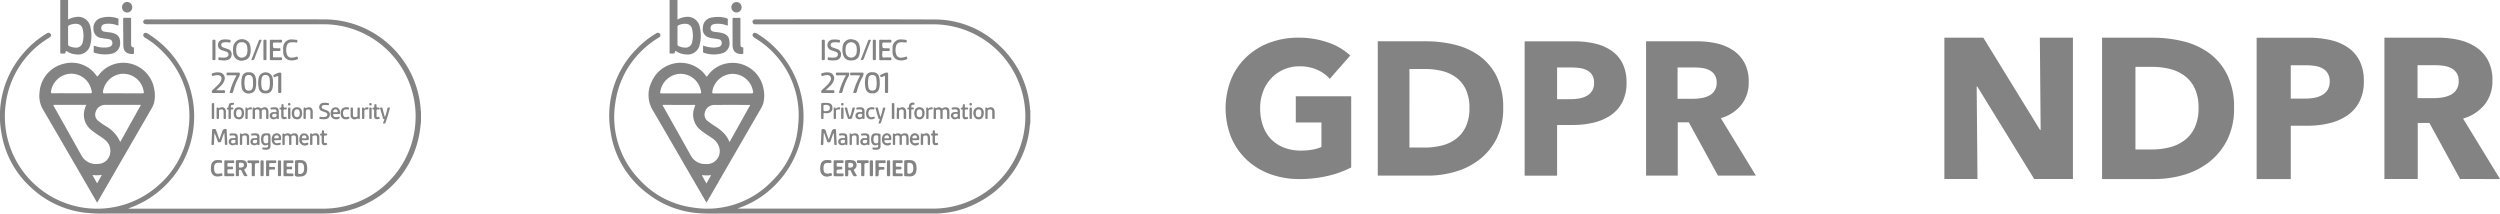 <svg xmlns="http://www.w3.org/2000/svg" xmlns:xlink="http://www.w3.org/1999/xlink" id="Component_448_25" data-name="Component 448 &#x2013; 25" width="397.973" height="34" viewBox="0 0 397.973 34"><defs><clipPath id="clip-path"><rect id="Rectangle_47488" data-name="Rectangle 47488" width="67.018" height="34" fill="#838383"></rect></clipPath></defs><g id="Component_448_24" data-name="Component 448 &#x2013; 24" transform="translate(97)"><g id="Group_115424" data-name="Group 115424" transform="translate(0.001)"><g id="Group_115418" data-name="Group 115418" transform="translate(-0.001)" clip-path="url(#clip-path)"><path id="Path_109372" data-name="Path 109372" d="M67.018,75.165a10.885,10.885,0,0,0-.144,1.132,15.278,15.278,0,0,1-8.085,11.542,14.812,14.812,0,0,1-7.278,1.808q-17.132,0-34.264,0a32.149,32.149,0,0,1-3.372-.085,15.076,15.076,0,0,1-7.832-3.128A14.922,14.922,0,0,1,.193,76.568a15.076,15.076,0,0,1,4.118-13.1A14.792,14.792,0,0,1,7.34,61.034c.044-.027.088-.056.134-.081a.412.412,0,0,1,.6.1.4.4,0,0,1-.19.571,14.735,14.735,0,0,0-2.929,2.31,14.137,14.137,0,0,0-4,8.1A14.317,14.317,0,0,0,4.851,84.3a13.9,13.9,0,0,0,8.263,4.357,14.3,14.3,0,0,0,12.893-4.293,13.669,13.669,0,0,0,4.042-8.712,14.326,14.326,0,0,0-6.882-13.945c-.348-.229-.451-.431-.307-.663s.382-.227.735,0a15.454,15.454,0,0,1,2.993,23.867A15,15,0,0,1,20.7,88.734c-.068.025-.158.021-.211.129H20.8q15.339,0,30.678,0A14.716,14.716,0,0,0,66.138,75.793,14.68,14.68,0,0,0,51.453,59.522q-14,0-28.008,0c-.079,0-.157,0-.236,0a.392.392,0,1,1-.011-.783c.052,0,.1,0,.157,0,9.484,0,18.969-.029,28.453.014a14.83,14.83,0,0,1,10.3,4.159,15.173,15.173,0,0,1,4.624,8.308,13.24,13.24,0,0,1,.24,1.786c0,.076-.016.16.048.224Z" transform="translate(0 -55.652)" fill="#838383"></path><path id="Path_109373" data-name="Path 109373" d="M184.2,0V3.117a3.219,3.219,0,0,1,1.228-.406,1.977,1.977,0,0,1,2.347,1.71,5.786,5.786,0,0,1-.026,2.642A1.959,1.959,0,0,1,185.5,8.657a2.861,2.861,0,0,1-1.449-.466c-.112-.075-.185-.116-.247.053-.037.1-.043.257-.17.272a4.443,4.443,0,0,1-.626,0c-.054,0-.06-.054-.062-.1,0-.07,0-.139,0-.209q0-3.948,0-7.9c0-.1-.005-.209-.008-.313Zm0,5.673c0,.453.008.907,0,1.359a.291.291,0,0,0,.2.313,2.544,2.544,0,0,0,.933.229,1.058,1.058,0,0,0,1.2-.865,4.4,4.4,0,0,0-.01-2.1.988.988,0,0,0-.91-.808,2.262,2.262,0,0,0-1.2.2.308.308,0,0,0-.216.334c.015.444,0,.889,0,1.333" transform="translate(-173.354)" fill="#838383"></path><path id="Path_109374" data-name="Path 109374" d="M128.318,213.068l-1.581-2.722c-2.338-4.029-4.665-8.064-7.02-12.083a4.674,4.674,0,0,1-.118-4.437,5,5,0,0,1,8.017-1.659,3.916,3.916,0,0,1,.612.712c.11.168.163.136.267-.006a4.807,4.807,0,0,1,3.246-2,4.994,4.994,0,0,1,5.616,3.86,5.239,5.239,0,0,1,.007,2.534,4.445,4.445,0,0,1-.5,1.033q-4.221,7.3-8.444,14.607c-.026.045-.056.087-.107.166m-6.995-15.56c.061.119.094.189.132.257,1.457,2.6,2.923,5.187,4.369,7.789a2.568,2.568,0,0,0,2.338,1.363,2.058,2.058,0,0,0,2.18-2.682,2.616,2.616,0,0,0-1.137-1.448c-.592-.43-1.235-.786-1.8-1.262a3.127,3.127,0,0,1-.919-3.769c.086-.2.076-.253-.159-.252-1.579.009-3.157,0-4.736,0Zm13.971,0c-1.983,0-3.91-.014-5.836.008a1.514,1.514,0,0,0-1.369,1.12,1.267,1.267,0,0,0,.529,1.511,11.862,11.862,0,0,0,1.072.746,7.093,7.093,0,0,1,1.637,1.371,4.717,4.717,0,0,1,.669,1.164l3.3-5.921m-2.8-1.833h2.746c.574,0,.574,0,.444-.561a3.3,3.3,0,0,0-3.409-2.542,3.336,3.336,0,0,0-3.026,2.821c-.029.2-.005.291.238.288,1-.014,2-.006,3.007-.006m-8.29,0c1.02,0,2.04,0,3.06,0,.168,0,.233-.037.206-.217a3.62,3.62,0,0,0-.221-.829,3.287,3.287,0,0,0-3.422-2.047,3.344,3.344,0,0,0-2.848,2.771c-.051.319-.051.319.269.32h2.956m4.116,14.342.743-1.34a4.767,4.767,0,0,1-1.323.016c-.15-.022-.134.052-.079.149.213.377.423.754.659,1.175" transform="translate(-112.858 -180.811)" fill="#838383"></path><path id="Path_109375" data-name="Path 109375" d="M284.22,55.88a5.6,5.6,0,0,0,1.447.313,3.04,3.04,0,0,0,1.01-.091.619.619,0,0,0,.511-.638.575.575,0,0,0-.54-.6c-.358-.071-.723-.108-1.084-.166a2.324,2.324,0,0,1-.353-.091,1.333,1.333,0,0,1-1.023-1.552,1.626,1.626,0,0,1,1.41-1.64,4.822,4.822,0,0,1,2.328.1c.162.045.25.119.234.309a5.429,5.429,0,0,0,0,.705c.008.169-.045.182-.193.132a3.922,3.922,0,0,0-1.928-.215c-.418.07-.618.283-.622.645a.491.491,0,0,0,.408.554c.336.1.691.087,1.032.158.077.016.154.028.231.045.919.21,1.286.6,1.324,1.426a1.636,1.636,0,0,1-1.2,1.849,4.9,4.9,0,0,1-2.858-.088c-.077-.023-.14-.053-.138-.158.006-.321,0-.642,0-.993" transform="translate(-269.295 -48.625)" fill="#838383"></path><path id="Path_109376" data-name="Path 109376" d="M374.221,56.343c0-.714.005-1.428,0-2.142,0-.183.055-.243.237-.233a6.22,6.22,0,0,0,.784,0c.208-.015.243.072.242.255-.006,1.289,0,2.578,0,3.867,0,.28-.013.561.38.585.091.006.072.084.073.14,0,.253-.005.505,0,.758,0,.134-.064.165-.172.167-.706.018-1.442-.182-1.522-1.228-.005-.069-.017-.139-.017-.208q0-.98,0-1.959" transform="translate(-354.611 -51.137)" fill="#838383"></path><path id="Path_109377" data-name="Path 109377" d="M707.983,121.268a5.035,5.035,0,0,1,.041-.527,1.3,1.3,0,0,1,1.664-1.12,1.151,1.151,0,0,1,1.015.918,2.918,2.918,0,0,1-.022,1.549,1.094,1.094,0,0,1-.867.813c-1.134.245-1.8-.31-1.83-1.634m2.306-.019a4.8,4.8,0,0,0-.061-.521.862.862,0,0,0-1.692.035,2.782,2.782,0,0,0,0,1.036.865.865,0,0,0,1.691.04c.05-.189.029-.38.062-.59" transform="translate(-670.888 -113.326)" fill="#838383"></path><path id="Path_109378" data-name="Path 109378" d="M779,221.353a3.118,3.118,0,0,1-.11.956.978.978,0,0,1-1.089.7.952.952,0,0,1-1.042-.732,3.9,3.9,0,0,1,0-1.89.949.949,0,0,1,1.07-.725.961.961,0,0,1,1.066.73,3.314,3.314,0,0,1,.1.958m-.477-.009c-.015-.2-.029-.4-.046-.6a1.078,1.078,0,0,0-.028-.18.584.584,0,0,0-.628-.473.561.561,0,0,0-.611.49,4.133,4.133,0,0,0-.006,1.476.568.568,0,0,0,.633.525.587.587,0,0,0,.629-.566,4.272,4.272,0,0,0,.057-.675" transform="translate(-735.954 -208.156)" fill="#838383"></path><path id="Path_109379" data-name="Path 109379" d="M819.894,122.336c0-.462,0-.924,0-1.386,0-.147.025-.218.2-.215q.772.017,1.544,0c.172,0,.2.063.2.213s-.009.248-.206.24c-.348-.015-.7,0-1.046-.006-.147,0-.191.045-.195.193-.02.716-.024.716.689.716a2.261,2.261,0,0,0,.235,0c.176-.018.268.015.266.232s-.115.21-.264.207c-.253-.005-.506,0-.759,0-.126,0-.178.043-.163.167,0,.009,0,.017,0,.026.006.26-.083.595.046.76s.488.042.745.059a2.139,2.139,0,0,0,.392,0c.212-.025.271.061.262.264-.007.152-.058.189-.2.187-.515-.007-1.029-.01-1.544,0-.171,0-.2-.063-.2-.213.007-.479,0-.959,0-1.438" transform="translate(-776.933 -114.409)" fill="#838383"></path><path id="Path_109380" data-name="Path 109380" d="M642.939,392.4c-.024.564-.055,1.127-.068,1.691,0,.181-.061.235-.242.233-.214,0-.159-.142-.155-.25.03-.7.071-1.391.1-2.087.005-.141.041-.187.19-.2a.405.405,0,0,1,.516.351c.112.425.283.834.455,1.325l.51-1.456a.5.5,0,0,1,.6-.2c.051.035.043.091.045.142.035.73.068,1.461.106,2.191.007.132-.029.192-.172.184-.118-.007-.215.008-.218-.167-.011-.5-.04-.991-.064-1.487a.479.479,0,0,0-.068-.244c-.147.411-.305.818-.437,1.233a.3.3,0,0,1-.356.241.209.209,0,0,1-.216-.172c-.152-.443-.314-.883-.473-1.325h-.05" transform="translate(-608.802 -371.235)" fill="#838383"></path><path id="Path_109381" data-name="Path 109381" d="M663.092,122.656a2.231,2.231,0,0,0,.651-.017.491.491,0,0,0,.468-.421c.036-.276-.135-.418-.364-.5-.212-.08-.431-.139-.643-.219a.861.861,0,0,1-.653-.948.88.88,0,0,1,.838-.761,3.725,3.725,0,0,1,1.015.052c.2.024.131.161.128.273,0,.134-.06.174-.2.152a2.752,2.752,0,0,0-.858-.026c-.2.033-.376.1-.41.332a.4.4,0,0,0,.294.464c.235.091.478.162.712.254a.856.856,0,0,1,.638.956.881.881,0,0,1-.822.837,3.689,3.689,0,0,1-1.17-.035c-.205-.025-.112-.177-.112-.283s.039-.182.178-.146a2.278,2.278,0,0,0,.311.039" transform="translate(-627.83 -113.492)" fill="#838383"></path><path id="Path_109382" data-name="Path 109382" d="M895.825,487.584c0-.365,0-.731,0-1.1,0-.087-.008-.175.121-.188a3.42,3.42,0,0,1,1.065-.012.876.876,0,0,1,.717.706,2.451,2.451,0,0,1,0,1.138.9.9,0,0,1-.908.718c-.268.016-.539-.013-.808-.016-.143,0-.193-.062-.189-.206.009-.348,0-.7,0-1.044m.506-.016c0,.217,0,.434,0,.651,0,.064-.024.137.067.177a.655.655,0,0,0,.825-.388,1.986,1.986,0,0,0,.036-.673c-.021-.462-.266-.665-.732-.642-.137.007-.207.046-.2.2.01.225,0,.451,0,.677" transform="translate(-848.885 -460.772)" fill="#838383"></path><path id="Path_109383" data-name="Path 109383" d="M718.25,488.742c-.539.085-.542.084-.76-.351-.074-.147-.155-.293-.214-.446s-.164-.16-.293-.147c-.169.017-.111.15-.116.241-.009.139,0,.278,0,.417,0,.311-.1.383-.409.315-.1-.022-.1-.082-.1-.152q0-1.109,0-2.218c0-.082,0-.15.115-.161a3.453,3.453,0,0,1,1.143.007.625.625,0,0,1,.528.512.774.774,0,0,1-.269.865c-.158.1-.163.178-.074.323.158.257.3.524.448.793m-1.385-1.781c0,.45,0,.45.219.45.4,0,.57-.125.565-.412,0-.255-.142-.333-.5-.36s-.293.2-.289.322" transform="translate(-678.825 -460.722)" fill="#838383"></path><path id="Path_109384" data-name="Path 109384" d="M644.226,222.492c.437,0,.809.009,1.18,0,.182-.006.214.069.215.229s-.034.228-.214.224c-.531-.012-1.062,0-1.594-.008-.09,0-.235.071-.262-.077a.386.386,0,0,1,.089-.408c.281-.247.554-.5.82-.766a2.293,2.293,0,0,0,.535-.734.567.567,0,0,0-.592-.859,1.657,1.657,0,0,0-.612.12c-.164.072-.206-.011-.252-.145s-.057-.218.11-.271a2.322,2.322,0,0,1,1.078-.133.936.936,0,0,1,.791,1.288,2.019,2.019,0,0,1-.536.823c-.226.228-.464.443-.757.721" transform="translate(-609.793 -208.132)" fill="#838383"></path><path id="Path_109385" data-name="Path 109385" d="M860.379,121.532a3.841,3.841,0,0,1,0-.392,1.28,1.28,0,0,1,1.421-1.276,5.333,5.333,0,0,1,.6.051c.224.026.3.172.214.379-.041.1-.107.06-.172.055a4.113,4.113,0,0,0-.834-.024.717.717,0,0,0-.65.523,2.312,2.312,0,0,0,0,1.389.747.747,0,0,0,.838.52,2.013,2.013,0,0,0,.662-.137c.134-.054.192-.022.223.109.025.109.13.222-.063.294a2.117,2.117,0,0,1-1.405.108,1.245,1.245,0,0,1-.832-1.183,3.305,3.305,0,0,1,0-.417" transform="translate(-815.294 -113.584)" fill="#838383"></path><path id="Path_109386" data-name="Path 109386" d="M860.865,488.286c0-.357.005-.714,0-1.071,0-.144.039-.2.192-.2.4.009.8.01,1.2,0,.17,0,.2.066.2.215s-.035.238-.216.227c-.234-.014-.47,0-.706-.006-.14-.005-.174.05-.177.182-.011.4-.016.4.377.4.087,0,.175.005.261,0,.165-.012.272,0,.273.224s-.133.217-.283.213c-.087,0-.174,0-.261,0-.429.005-.343-.038-.367.358-.013.221.039.321.281.291.18-.022.366.006.548-.007s.29.026.272.25c-.012.149-.056.193-.2.191-.4-.007-.8-.008-1.2,0-.149,0-.2-.048-.194-.195.008-.357,0-.714,0-1.071" transform="translate(-815.757 -461.5)" fill="#838383"></path><path id="Path_109387" data-name="Path 109387" d="M681.344,488.3c0-.366,0-.731,0-1.1,0-.133.037-.184.177-.182.409.008.819.01,1.228,0,.164,0,.188.07.178.2-.009.117.035.249-.17.238-.243-.014-.488,0-.732-.005-.149-.006-.192.05-.194.2-.007.382-.013.382.37.382.087,0,.175.006.261,0,.167-.014.274,0,.271.226s-.1.224-.258.213c-.087-.006-.174,0-.261,0-.357,0-.492.205-.377.558.031.094.1.085.164.086.244,0,.489.012.731,0,.175-.011.2.067.2.215-.007.127.013.236-.181.229-.409-.014-.819-.009-1.228,0-.142,0-.177-.053-.175-.184.007-.357,0-.714,0-1.071" transform="translate(-645.643 -461.503)" fill="#838383"></path><path id="Path_109388" data-name="Path 109388" d="M985.259,326.879c0-.253.007-.506,0-.758-.008-.212.182-.2.232-.138.12.148.2.048.3.011a.665.665,0,0,1,.694.057.171.171,0,0,0,.248,0,.723.723,0,0,1,.395-.12.54.54,0,0,1,.632.542c.025.391,0,.784.014,1.176,0,.152-.089.135-.187.139-.119.006-.2-.008-.193-.162.01-.331,0-.662,0-.994,0-.15-.022-.289-.177-.344a.566.566,0,0,0-.476.072c-.081.046-.046.122-.046.188,0,.349-.005.7,0,1.046,0,.142-.034.2-.188.2s-.185-.069-.182-.2c.006-.322,0-.645,0-.967,0-.131-.01-.273-.161-.329a.565.565,0,0,0-.478.057c-.085.047-.056.139-.056.214,0,.349-.009.7,0,1.046.005.163-.069.18-.2.181s-.183-.04-.177-.178c.01-.244,0-.488,0-.732" transform="translate(-933.633 -308.847)" fill="#838383"></path><path id="Path_109389" data-name="Path 109389" d="M861.363,405.983c0-.253,0-.506,0-.758,0-.157.16-.241.247-.124.105.142.166.045.25.014a.706.706,0,0,1,.742.058.135.135,0,0,0,.2,0,.812.812,0,0,1,.549-.127.472.472,0,0,1,.475.375,6.41,6.41,0,0,1,.042,1.38c0,.153-.145.076-.227.09-.121.021-.143-.054-.143-.157,0-.314,0-.628,0-.941,0-.383-.2-.513-.558-.374a.2.2,0,0,0-.146.232c.015.348,0,.7.009,1.046,0,.141-.034.2-.189.2s-.184-.076-.182-.208c0-.314.005-.628,0-.941,0-.138,0-.288-.166-.353a.573.573,0,0,0-.477.06c-.095.045-.058.137-.059.21,0,.349-.009.7,0,1.046.005.159-.061.184-.2.186s-.177-.054-.173-.185c.008-.244,0-.488,0-.732" transform="translate(-816.229 -383.816)" fill="#838383"></path><path id="Path_109390" data-name="Path 109390" d="M732.106,223.844a10.694,10.694,0,0,1,.974-2.522c.156-.294.157-.294-.171-.294-.366,0-.732-.009-1.1,0-.185.006-.186-.093-.187-.228s.013-.209.179-.206c.592.009,1.184.007,1.776,0,.136,0,.176.042.181.178a.872.872,0,0,1-.134.466,8.836,8.836,0,0,0-.907,2.295c-.059.26-.172.347-.419.308a1.471,1.471,0,0,0-.195,0" transform="translate(-693.291 -209.039)" fill="#838383"></path><path id="Path_109391" data-name="Path 109391" d="M796.308,406.988c-.074.025-.145.054-.219.072a.633.633,0,0,1-.83-.5,1.827,1.827,0,0,1,.023-.954.541.541,0,0,1,.535-.419,2.691,2.691,0,0,1,.726.06.186.186,0,0,1,.172.213c-.006.592,0,1.184,0,1.776a.5.5,0,0,1-.465.536,2.322,2.322,0,0,1-.7-.014c-.121-.008-.135-.071-.126-.175s.047-.172.178-.151a2.208,2.208,0,0,0,.365.02c.344,0,.422-.107.348-.463m.037-.849q0-.13,0-.26c0-.368-.035-.4-.4-.371a.319.319,0,0,0-.315.258,1.4,1.4,0,0,0-.006.72c.062.241.2.3.478.28.251-.022.255-.181.244-.366-.005-.086,0-.173,0-.26" transform="translate(-753.541 -383.955)" fill="#838383"></path><path id="Path_109392" data-name="Path 109392" d="M688.725,223.85a11.28,11.28,0,0,1,1.123-2.79c-.472,0-.9-.017-1.331.007-.247.014-.3-.08-.278-.3.01-.122.063-.139.164-.139.6,0,1.2,0,1.8,0,.112,0,.153.038.151.15a.892.892,0,0,1-.093.449,9.709,9.709,0,0,0-.914,2.237c-.122.458-.123.458-.625.382" transform="translate(-652.176 -209.072)" fill="#838383"></path><path id="Path_109393" data-name="Path 109393" d="M642,486.675c-.648-.042-.846.143-.86.794q0,.039,0,.078c.01.711.3.937,1,.77.123-.029.246-.111.318.107s.018.287-.178.32c-.111.019-.22.054-.332.068a1.029,1.029,0,0,1-1.31-1.012,2.154,2.154,0,0,1,.06-.879.893.893,0,0,1,.837-.705,3.387,3.387,0,0,1,.651.011c.182.017.243.074.229.274s-.126.183-.258.173c-.052,0-.1,0-.156,0" transform="translate(-607.05 -460.732)" fill="#838383"></path><path id="Path_109394" data-name="Path 109394" d="M372.419,7.007a.8.8,0,0,1-.826.819A.812.812,0,0,1,370.8,7a.812.812,0,1,1,1.623.008" transform="translate(-351.369 -5.838)" fill="#838383"></path><path id="Path_109395" data-name="Path 109395" d="M808.39,488.274c0-.357.005-.714,0-1.071,0-.14.027-.2.185-.2.418.01.837.013,1.255,0,.184-.006.189.084.189.222s0,.234-.188.222c-.243-.015-.488,0-.732-.006-.15-.006-.192.049-.195.195-.008.427-.015.427.4.427.087,0,.175,0,.261,0,.149-.009.257-.012.26.205s-.106.226-.27.225c-.646,0-.646,0-.646.649v.1a.3.3,0,0,1-.458.282c-.086-.043-.054-.12-.055-.183,0-.357,0-.714,0-1.071" transform="translate(-766.031 -461.486)" fill="#838383"></path><path id="Path_109396" data-name="Path 109396" d="M643.518,313.7c0-.357.007-.714,0-1.07,0-.144.043-.2.185-.21a3.664,3.664,0,0,1,1.065.02.642.642,0,0,1,.533.651.765.765,0,0,1-.463.872,1.557,1.557,0,0,1-.747.062c-.148-.019-.206.023-.2.178.011.2-.006.4,0,.6.008.157-.078.159-.194.162s-.19-.019-.186-.168c.01-.365,0-.731,0-1.1m.375-.464c0,.523,0,.524.531.467a.874.874,0,0,0,.226-.054.355.355,0,0,0,.234-.288c.031-.194.047-.4-.133-.523a.871.871,0,0,0-.776-.071c-.179.056-.048.275-.083.417a.223.223,0,0,0,0,.052" transform="translate(-609.797 -296.02)" fill="#838383"></path><path id="Path_109397" data-name="Path 109397" d="M823.3,221.055c-.187.069-.353.12-.508.191-.132.061-.186.013-.234-.106s-.081-.189.067-.246c.328-.125.606-.38.994-.354.134.009.181.042.181.179,0,.967-.006,1.935,0,2.9,0,.23-.153.158-.268.165s-.238.035-.236-.168c.01-.749,0-1.5,0-2.249v-.315" transform="translate(-779.421 -208.984)" fill="#838383"></path><path id="Path_109398" data-name="Path 109398" d="M752.854,488.469c0-.279-.006-.558,0-.837,0-.143-.038-.214-.191-.2-.078.008-.157-.005-.235,0-.172.017-.269-.008-.266-.229s.106-.212.259-.21c.471.005.942.012,1.413,0,.2-.006.2.087.208.236s-.049.207-.209.208c-.475,0-.475.011-.475.485s-.01.941,0,1.412c.007.234-.141.186-.274.192s-.252.006-.24-.2c.018-.286,0-.575,0-.863" transform="translate(-712.755 -461.479)" fill="#838383"></path><path id="Path_109399" data-name="Path 109399" d="M928.143,326.806c0,.827-.483,1.208-1.143.98a.658.658,0,0,1-.3-.2,1.316,1.316,0,0,1,0-1.4.846.846,0,0,1,.888-.221.651.651,0,0,1,.512.531,2.155,2.155,0,0,1,.04.311m-1.256.048c-.005.412.094.595.347.639a.415.415,0,0,0,.52-.4c.069-.5-.057-.79-.36-.825-.338-.038-.5.152-.507.588" transform="translate(-877.957 -308.852)" fill="#838383"></path><path id="Path_109400" data-name="Path 109400" d="M697.041,406.2c0,.213-.01.388,0,.561.016.213-.156.243-.24.166-.126-.115-.192-.029-.285,0a.8.8,0,0,1-.587.012.527.527,0,0,1-.345-.558.507.507,0,0,1,.39-.5,1.937,1.937,0,0,1,.441-.043c.087-.006.227.07.236-.111a.25.25,0,0,0-.2-.3,1.219,1.219,0,0,0-.545.016c-.127.032-.162-.014-.19-.132s.014-.173.13-.192a2.33,2.33,0,0,1,.755-.012.465.465,0,0,1,.4.391,4.236,4.236,0,0,1,.03.691m-.386.165c.044-.192-.064-.241-.243-.239-.291,0-.452.092-.447.279a.266.266,0,0,0,.323.281c.195-.013.4-.025.368-.321" transform="translate(-659.141 -383.863)" fill="#838383"></path><path id="Path_109401" data-name="Path 109401" d="M749.165,327.088c0,.183-.012.366,0,.547s-.125.224-.22.159c-.137-.094-.223-.031-.339.008a.669.669,0,0,1-.731-.116.544.544,0,0,1-.13-.6.562.562,0,0,1,.545-.371c.086-.008.174,0,.261-.006s.226.075.234-.107c.007-.156-.048-.278-.216-.306a1.5,1.5,0,0,0-.545.019c-.114.024-.157-.005-.172-.12s-.009-.189.122-.206a2.189,2.189,0,0,1,.778-.007.5.5,0,0,1,.406.507c.01.2,0,.4,0,.6h0m-.655-.1c-.26,0-.416.1-.41.289s.118.276.3.28c.268.005.368-.1.393-.323.026-.245-.121-.244-.285-.246" transform="translate(-708.534 -308.871)" fill="#838383"></path><path id="Path_109402" data-name="Path 109402" d="M763.936,406.223c0,.183-.008.366,0,.549.012.2-.157.219-.23.152-.131-.121-.209-.025-.31.007a.683.683,0,0,1-.755-.119.546.546,0,0,1-.114-.628.577.577,0,0,1,.543-.339,1.871,1.871,0,0,0,.234-.006c.089-.023.255.1.256-.107a.271.271,0,0,0-.252-.31,1.468,1.468,0,0,0-.494.023c-.115.029-.166.011-.2-.122s.029-.185.146-.2a2.377,2.377,0,0,1,.729-.009.5.5,0,0,1,.435.538c.012.191,0,.383,0,.575Zm-.366.141c0-.226-.013-.24-.258-.243-.3,0-.459.093-.451.281a.274.274,0,0,0,.309.281c.267.005.4-.1.4-.319" transform="translate(-722.528 -383.861)" fill="#838383"></path><path id="Path_109403" data-name="Path 109403" d="M1107.73,326.823c-.046.759-.492,1.093-1.133.89a.722.722,0,0,1-.074-.025,1.154,1.154,0,0,1-.322-1.462.877.877,0,0,1,1.172-.259.924.924,0,0,1,.356.856m-.381-.032c0-.036,0-.114-.011-.192-.035-.272-.172-.406-.415-.412s-.379.1-.44.382a1.152,1.152,0,0,0,.022.567.369.369,0,0,0,.359.287c.32.023.478-.168.484-.632" transform="translate(-1048.123 -308.774)" fill="#838383"></path><path id="Path_109404" data-name="Path 109404" d="M1039.192,327.083c0,.183-.014.367,0,.549.02.209-.126.248-.229.17-.126-.1-.194-.035-.292,0a.623.623,0,0,1-.917-.425.534.534,0,0,1,.416-.629,2.213,2.213,0,0,1,.415-.032c.085-.009.227.087.235-.1a.263.263,0,0,0-.217-.31,1.427,1.427,0,0,0-.546.018c-.114.024-.158-.013-.177-.122s0-.186.128-.2a2.158,2.158,0,0,1,.78-.006.48.48,0,0,1,.395.487c.01.2,0,.4,0,.6Zm-.366.135c.066-.239-.127-.214-.277-.22-.274-.01-.41.09-.411.288s.117.277.3.28c.268.005.388-.1.389-.348" transform="translate(-983.378 -308.883)" fill="#838383"></path><path id="Path_109405" data-name="Path 109405" d="M913.224,405.981a1.253,1.253,0,0,1,.093-.509.731.731,0,0,1,.878-.436.681.681,0,0,1,.509.677c.023.394.023.394-.363.394-.2,0-.4,0-.6,0-.121,0-.151.047-.12.161a.423.423,0,0,0,.474.322,1.325,1.325,0,0,0,.358-.069c.1-.033.163-.021.193.094s.024.166-.1.218a.875.875,0,0,1-1.322-.851m.765-.165c.1-.057.281.084.35-.081a.29.29,0,0,0-.137-.338.346.346,0,0,0-.414.012.33.33,0,0,0-.163.332c.049.144.223.042.364.076" transform="translate(-865.376 -383.794)" fill="#838383"></path><path id="Path_109406" data-name="Path 109406" d="M828.263,405.94a1.108,1.108,0,0,1,.115-.526.732.732,0,0,1,.86-.384.672.672,0,0,1,.5.628c.045.431.035.443-.389.443-.192,0-.384,0-.575,0-.126,0-.146.057-.116.165a.426.426,0,0,0,.478.318,1.308,1.308,0,0,0,.357-.071c.108-.035.161-.012.19.1s.018.168-.1.217a.881.881,0,0,1-1.318-.888m.781-.136c.086-.043.248.075.328-.059a.274.274,0,0,0-.081-.309.332.332,0,0,0-.43-.056.342.342,0,0,0-.2.365c.038.134.212.03.322.059a.419.419,0,0,0,.06,0" transform="translate(-784.866 -383.788)" fill="#838383"></path><path id="Path_109407" data-name="Path 109407" d="M729.962,406.11c0-.244,0-.488,0-.732,0-.065-.021-.152.077-.169.065-.011.164-.036.189.037.044.13.106.076.171.038a.84.84,0,0,1,.479-.1.509.509,0,0,1,.542.517c.018.391,0,.784.009,1.176,0,.134-.063.156-.177.157s-.2-.019-.193-.168c.008-.331.006-.662,0-.994-.005-.268-.106-.371-.334-.365-.306.009-.4.093-.4.375,0,.322,0,.645,0,.967,0,.13-.034.185-.176.186s-.2-.048-.194-.2c.009-.244,0-.488,0-.732" transform="translate(-691.713 -383.954)" fill="#838383"></path><path id="Path_109408" data-name="Path 109408" d="M808.908,329.011a3.474,3.474,0,0,0,.121-.356c.03-.135.219-.306-.077-.39-.041-.012-.059-.121-.078-.187-.133-.451-.267-.9-.39-1.354-.019-.07-.13-.2.033-.225.134-.025.289-.059.338.168.084.391.2.774.306,1.161.013.05.017.1.085.139.156-.423.253-.861.365-1.294.024-.091.029-.184.169-.186.17,0,.262.014.2.228q-.28,1.033-.617,2.049c-.077.233-.191.336-.46.247" transform="translate(-766.072 -309.375)" fill="#838383"></path><path id="Path_109409" data-name="Path 109409" d="M1142.252,326.746c0-.244,0-.487,0-.731,0-.057-.023-.134.053-.158s.179-.048.216.028c.067.14.127.05.2.018.582-.271,1.007-.006,1.016.636,0,.322-.006.644,0,.966,0,.154-.075.164-.194.163s-.2-.007-.195-.163c.009-.339,0-.678,0-1.018,0-.221-.085-.347-.323-.343-.31.005-.411.089-.411.355,0,.3.005.592,0,.887,0,.118.078.283-.173.285s-.184-.171-.189-.3c-.008-.208,0-.418,0-.626" transform="translate(-1082.398 -308.727)" fill="#838383"></path><path id="Path_109410" data-name="Path 109410" d="M873.508,326.775c0-.243,0-.487,0-.73,0-.171.157-.256.264-.132.09.1.128.051.2.017.575-.265.995-.014,1.014.61.01.321,0,.643,0,.965,0,.149-.048.193-.194.192s-.2-.039-.2-.191c.01-.33,0-.661,0-.991,0-.221-.085-.346-.321-.344-.307,0-.412.09-.412.354,0,.33-.005.661,0,.991,0,.134-.036.181-.176.181s-.2-.038-.2-.19c.011-.243,0-.487,0-.73" transform="translate(-827.737 -308.753)" fill="#838383"></path><path id="Path_109411" data-name="Path 109411" d="M946.284,405.814c0-.243,0-.487,0-.73,0-.057-.026-.137.043-.161s.175-.05.217.024c.064.115.117.073.2.035.608-.275,1.01-.014,1.011.653,0,.3-.006.609,0,.913,0,.143-.036.2-.188.2s-.185-.071-.183-.206c.006-.322.007-.643,0-.965-.006-.262-.113-.366-.341-.358-.3.011-.389.092-.389.375,0,.313-.006.626,0,.939,0,.147-.023.215-.2.217-.19,0-.185-.1-.182-.228,0-.235,0-.47,0-.7" transform="translate(-896.701 -383.661)" fill="#838383"></path><path id="Path_109412" data-name="Path 109412" d="M645.318,122.377c0-.469.011-.939-.005-1.408-.007-.212.11-.192.244-.19s.248-.03.246.187q-.019,1.434,0,2.868c0,.212-.109.192-.243.19s-.255.029-.247-.187c.016-.486.005-.973.005-1.46" transform="translate(-611.502 -114.45)" fill="#838383"></path><path id="Path_109413" data-name="Path 109413" d="M800.357,122.34c0-.469.008-.939,0-1.408,0-.178.057-.228.222-.211.131.013.27-.04.267.195q-.019,1.434,0,2.868c0,.22-.124.179-.251.184s-.246.013-.239-.194c.017-.477.005-.956.005-1.434" transform="translate(-758.417 -114.393)" fill="#838383"></path><path id="Path_109414" data-name="Path 109414" d="M716.051,328a7.44,7.44,0,0,0,.392-1.347c.048-.232.2-.2.328-.171.171.037.055.176.037.254-.107.456-.259.9-.4,1.347-.068.214-.2.211-.375.218a.288.288,0,0,1-.339-.229c-.15-.453-.3-.906-.409-1.372-.018-.077-.107-.2.061-.221.115-.012.258-.064.3.14a9.554,9.554,0,0,0,.34,1.229c.011.031.026.061.064.152" transform="translate(-677.769 -309.354)" fill="#838383"></path><path id="Path_109415" data-name="Path 109415" d="M763.593,123.97l.969-2.494.227-.583c.025-.064.042-.139.133-.135s.217-.025.277.024-.021.158-.05.234c-.338.885-.693,1.763-1.015,2.654-.1.281-.229.408-.541.3" transform="translate(-723.585 -114.425)" fill="#838383"></path><path id="Path_109416" data-name="Path 109416" d="M791.2,488.28c0-.348.013-.7,0-1.044-.01-.208.106-.2.243-.194s.277-.041.272.194q-.02,1.07,0,2.141c0,.236-.14.188-.273.194s-.252.012-.242-.195c.017-.365,0-.731,0-1.1" transform="translate(-749.744 -461.522)" fill="#838383"></path><path id="Path_109417" data-name="Path 109417" d="M844,488.344c0,.348-.014.7,0,1.043.013.234-.132.2-.268.2s-.251.02-.248-.192c.013-.713.014-1.426,0-2.139,0-.234.133-.195.269-.2s.257-.02.247.192c-.017.364,0,.73,0,1.1" transform="translate(-799.296 -461.536)" fill="#838383"></path><path id="Path_109418" data-name="Path 109418" d="M905.647,313.76c0-.165,0-.33,0-.5,0-.128.054-.3-.185-.27-.092.01-.073-.077-.075-.134s-.009-.13.083-.129c.151,0,.177-.079.182-.215a.572.572,0,0,1,.785-.565c.123.031.088.107.089.177,0,.111-.062.148-.169.141-.152-.01-.3-.015-.336.192-.022.146-.021.263.185.236.114-.015.224-.019.222.161s-.117.148-.213.139c-.16-.016-.211.039-.205.2.012.347.008.7,0,1.043,0,.118.077.279-.174.283s-.182-.168-.188-.3c-.008-.156,0-.313,0-.469" transform="translate(-857.948 -295.58)" fill="#838383"></path><path id="Path_109419" data-name="Path 109419" d="M977.431,397.043c0-.139,0-.279,0-.418,0-.117.013-.234-.165-.222-.106.008-.095-.076-.1-.145s.009-.131.093-.124c.211.017.172-.132.189-.258.013-.1-.038-.219.083-.279.152-.076.284.014.266.2-.023.236.052.335.3.3.106-.016.2-.014.21.148.006.182-.107.179-.221.161-.235-.037-.3.057-.284.286a6.489,6.489,0,0,1,0,.7c0,.186.081.271.257.21s.222.045.25.166c.035.147-.1.134-.182.157-.446.125-.691-.058-.7-.518,0-.122,0-.244,0-.366" transform="translate(-925.972 -374.844)" fill="#838383"></path><path id="Path_109420" data-name="Path 109420" d="M1068.372,318.061c0-.148,0-.3,0-.444,0-.115,0-.212-.159-.191-.073.01-.118-.024-.111-.1.006-.063-.028-.162.078-.16.231,0,.2-.163.215-.3.011-.124-.028-.265.187-.263s.164.151.15.252c-.034.242.068.305.289.279.1-.012.23-.041.234.148s-.124.164-.227.15c-.24-.033-.319.057-.3.3a5.509,5.509,0,0,1,0,.678c-.005.2.087.291.27.227s.216.054.242.167c.034.147-.1.134-.185.156-.457.122-.689-.055-.692-.523,0-.122,0-.243,0-.365" transform="translate(-1012.14 -300.008)" fill="#838383"></path><path id="Path_109421" data-name="Path 109421" d="M780.933,326.031c-.161,0-.407-.016-.5.256a.868.868,0,0,0,.071.847c.16.206.4.141.606.089.116-.029.207-.079.26.088s-.056.191-.166.226a.889.889,0,0,1-1.065-.241,1.4,1.4,0,0,1,.061-1.365,1.2,1.2,0,0,1,1.059-.2c.09.042.064.11.066.176s-.019.139-.115.134l-.279-.013" transform="translate(-739.125 -308.619)" fill="#838383"></path><path id="Path_109422" data-name="Path 109422" d="M858.758,314.211c0,.357-.009.715,0,1.072.006.176-.072.193-.218.2-.161,0-.182-.065-.181-.2q.008-1.072,0-2.144c0-.14.029-.2.185-.2s.219.04.213.206c-.011.357,0,.715,0,1.072" transform="translate(-813.389 -296.537)" fill="#838383"></path><path id="Path_109423" data-name="Path 109423" d="M962.773,326.963c0-.252,0-.5,0-.756,0-.065-.021-.156.075-.169.076-.01.182-.054.213.076s.09.066.142.02a.636.636,0,0,1,.411-.138c.1-.006.194-.008.182.144-.009.111,0,.213-.163.194a.872.872,0,0,0-.234.01.27.27,0,0,0-.266.313c.014.338,0,.678.006,1.016,0,.131-.035.182-.176.182s-.2-.039-.195-.19c.01-.234,0-.469,0-.7" transform="translate(-912.326 -308.915)" fill="#838383"></path><path id="Path_109424" data-name="Path 109424" d="M681.652,326.923c0-.235,0-.469,0-.7,0-.072-.028-.17.092-.179.074-.006.174-.033.2.071.034.149.089.078.148.025A.632.632,0,0,1,682.5,326c.1,0,.2-.013.181.142-.011.112-.009.213-.167.2a.868.868,0,0,0-.208.006c-.195.026-.311.105-.3.338.02.329,0,.66.007.991,0,.123-.018.193-.168.188-.133,0-.211-.019-.2-.182.012-.252,0-.5,0-.756" transform="translate(-645.934 -308.919)" fill="#838383"></path><path id="Path_109425" data-name="Path 109425" d="M704.689,327.5c0,.251-.008.5,0,.754.007.157-.076.159-.192.161s-.191-.017-.188-.166q.012-.741,0-1.483c0-.165.078-.175.208-.179s.176.057.172.185c-.007.243,0,.486,0,.728" transform="translate(-667.409 -309.479)" fill="#838383"></path><path id="Path_109426" data-name="Path 109426" d="M1094.344,327.514c0-.243.006-.486,0-.729,0-.136.045-.183.18-.181s.192.022.19.169q-.01.754,0,1.509c0,.141-.07.149-.178.15s-.2-.009-.193-.164c.01-.251,0-.5,0-.754" transform="translate(-1037.002 -309.492)" fill="#838383"></path><path id="Path_109427" data-name="Path 109427" d="M1094.534,313.081a.186.186,0,0,1-.187.194.18.18,0,0,1-.212-.178.188.188,0,0,1,.2-.225c.117,0,.19.074.2.208" transform="translate(-1036.806 -296.48)" fill="#838383"></path><path id="Path_109428" data-name="Path 109428" d="M704.52,313.094a.181.181,0,0,1-.188.189.178.178,0,0,1-.205-.184.187.187,0,0,1,.2-.219.192.192,0,0,1,.195.214" transform="translate(-667.233 -296.487)" fill="#838383"></path></g></g></g><g id="Component_447_33" data-name="Component 447 &#x2013; 33"><g id="Group_115420" data-name="Group 115420" clip-path="url(#clip-path)"><path id="Path_109429" data-name="Path 109429" d="M67.017,75.132c-.05.4-.09.808-.151,1.21a15.221,15.221,0,0,1-8.009,11.535A14.674,14.674,0,0,1,51.9,89.7c-.375.007-.75.017-1.125.017q-16.911,0-33.823,0a26.175,26.175,0,0,1-3.526-.145,15.172,15.172,0,0,1-8.511-4.018A14.874,14.874,0,0,1,.243,76.967a15.175,15.175,0,0,1,3.4-12.674,14.873,14.873,0,0,1,3.688-3.18,1.4,1.4,0,0,1,.225-.133.372.372,0,0,1,.5.157.353.353,0,0,1-.112.506c-.235.166-.488.3-.724.469A14.418,14.418,0,0,0,.91,72.284,14.68,14.68,0,0,0,25.28,85.173a14.222,14.222,0,0,0,4.747-9.113A14.369,14.369,0,0,0,26.1,64.154a14.056,14.056,0,0,0-3-2.426c-.278-.17-.364-.386-.242-.6s.358-.246.637-.07a15.46,15.46,0,0,1-2.859,27.767.537.537,0,0,0-.193.106c.07,0,.141.009.211.009q15.445,0,30.891,0a14.679,14.679,0,1,0-.121-29.358q-13.94.005-27.88,0h-.209c-.362,0-.533-.127-.53-.392s.184-.383.544-.383c9.4,0,18.8-.016,28.194,0A15.415,15.415,0,0,1,66.635,70.857a13.843,13.843,0,0,1,.336,2.325c0,.076-.017.159.047.224Z" transform="translate(0 -55.723)" fill="#838383"></path><path id="Path_109430" data-name="Path 109430" d="M184.116,0V3.117a3.219,3.219,0,0,1,1.228-.406,1.977,1.977,0,0,1,2.347,1.71,5.788,5.788,0,0,1-.026,2.643,1.96,1.96,0,0,1-2.241,1.594,2.861,2.861,0,0,1-1.449-.466c-.112-.075-.185-.116-.247.053-.037.1-.043.257-.17.272a4.443,4.443,0,0,1-.626,0c-.054,0-.06-.054-.062-.1,0-.07,0-.139,0-.209q0-3.949,0-7.9c0-.1-.005-.209-.008-.313Zm0,5.674c0,.453.008.907,0,1.36a.291.291,0,0,0,.2.313,2.533,2.533,0,0,0,.933.229,1.057,1.057,0,0,0,1.195-.866,4.293,4.293,0,0,0-.019-2.12,1,1,0,0,0-1.007-.794,2.283,2.283,0,0,0-1.116.223.28.28,0,0,0-.191.3c.012.453,0,.906,0,1.359" transform="translate(-173.277 0.001)" fill="#838383"></path><path id="Path_109431" data-name="Path 109431" d="M128.91,213c-.1-.06-.133-.166-.184-.254-2.838-4.887-5.663-9.781-8.519-14.657a4.308,4.308,0,0,1-.473-2.649,5.008,5.008,0,0,1,3.91-4.524,4.786,4.786,0,0,1,5.1,1.842c.195.245.19.249.37.009a4.9,4.9,0,0,1,5.125-1.853,5.033,5.033,0,0,1,3.749,4.06,5.107,5.107,0,0,1-.049,2.253,4.726,4.726,0,0,1-.485,1.01q-4.227,7.316-8.458,14.631c-.026.045-.056.087-.086.132m-1.751-15.529h-.218c-1.6,0-3.192.005-4.788-.005-.271,0-.228.082-.132.253q2.183,3.881,4.357,7.767a2.625,2.625,0,0,0,2.66,1.383,1.965,1.965,0,0,0,1.91-1.571,2.218,2.218,0,0,0-.674-2.145,6.323,6.323,0,0,0-.721-.562,16.568,16.568,0,0,1-1.6-1.131,3.071,3.071,0,0,1-1.114-2.983,4.806,4.806,0,0,1,.322-1.007m8.708,0c-1.978,0-3.9-.011-5.816.006a1.529,1.529,0,0,0-1.385,1.1,1.264,1.264,0,0,0,.509,1.517,10.7,10.7,0,0,0,1.093.762,5.28,5.28,0,0,1,2.278,2.475c0,.008.024.009.046.017l3.275-5.881m-2.8-1.832c1,0,2.005,0,3.008,0,.2,0,.289-.029.245-.256a4.267,4.267,0,0,0-.22-.8,3.294,3.294,0,0,0-3.457-2.032,3.361,3.361,0,0,0-2.82,2.8c-.035.235.029.292.264.289.994-.013,1.988-.006,2.981-.006m-8.276,0c1,0,2.006-.005,3.008,0,.2,0,.28-.044.242-.258a3.941,3.941,0,0,0-.264-.9,3.286,3.286,0,0,0-3.415-1.936,3.353,3.353,0,0,0-2.813,2.78c-.033.217-.011.319.259.314.994-.018,1.988-.007,2.982-.007m4.854,12.994a5.219,5.219,0,0,1-1.5.016l.746,1.332.75-1.347" transform="translate(-113.434 -180.777)" fill="#838383"></path><path id="Path_109432" data-name="Path 109432" d="M285.77,57.206a5.906,5.906,0,0,1-1.6-.233.232.232,0,0,1-.2-.276c.013-.235.011-.471,0-.706-.007-.161.033-.186.19-.133a4.252,4.252,0,0,0,1.981.225,1.376,1.376,0,0,0,.5-.149.581.581,0,0,0,.3-.593.544.544,0,0,0-.4-.521c-.385-.128-.8-.093-1.183-.2-.025-.007-.052-.006-.078-.012a1.42,1.42,0,0,1-1.341-1.474,1.627,1.627,0,0,1,1.162-1.725,4.41,4.41,0,0,1,2.649.045.2.2,0,0,1,.167.222c-.008.261-.009.523,0,.784.006.166-.057.159-.184.116a3.943,3.943,0,0,0-1.954-.214c-.4.069-.6.283-.6.634a.5.5,0,0,0,.425.567c.337.1.691.085,1.033.155.043.009.086.011.129.02,1.024.213,1.406.645,1.415,1.6a1.683,1.683,0,0,1-1.47,1.78,4.535,4.535,0,0,1-.936.087" transform="translate(-269.057 -48.545)" fill="#838383"></path><path id="Path_109433" data-name="Path 109433" d="M374.14,56.343c0-.705.006-1.411,0-2.116,0-.185.058-.243.239-.232.226.014.453,0,.68,0,.342,0,.342,0,.342.33q0,1.894,0,3.789c0,.281-.011.56.382.584.091.006.071.085.072.141,0,.253-.006.505,0,.758.005.135-.066.164-.173.166-.707.017-1.462-.182-1.514-1.23-.036-.729-.007-1.462-.007-2.193h-.018" transform="translate(-354.532 -51.164)" fill="#838383"></path><path id="Path_109434" data-name="Path 109434" d="M707.818,120.784c.014-.163.015-.347.047-.527a1.41,1.41,0,0,1,2.185-.922,1.235,1.235,0,0,1,.524.869,3,3,0,0,1-.05,1.4,1.1,1.1,0,0,1-.882.83,1.336,1.336,0,0,1-1.8-1.34c-.008-.1-.014-.191-.022-.307m2.306.019a4.67,4.67,0,0,0-.059-.574.779.779,0,0,0-.871-.653.77.77,0,0,0-.816.689,2.761,2.761,0,0,0,0,1.062.865.865,0,0,0,1.691.04,5.193,5.193,0,0,0,.057-.564" transform="translate(-670.729 -112.852)" fill="#838383"></path><path id="Path_109435" data-name="Path 109435" d="M735.578,221.337a3.292,3.292,0,0,1-.127,1.007.888.888,0,0,1-.7.631,1.088,1.088,0,0,1-1.483-1.015,3.809,3.809,0,0,1,.068-1.582.95.95,0,0,1,1.052-.714.965.965,0,0,1,1.072.691,3.173,3.173,0,0,1,.117.982m-.507.006a2.835,2.835,0,0,0-.065-.83.572.572,0,0,0-.593-.42.547.547,0,0,0-.6.4,3.607,3.607,0,0,0,0,1.681.551.551,0,0,0,.62.41.57.57,0,0,0,.58-.436,2.865,2.865,0,0,0,.062-.8" transform="translate(-694.799 -208.154)" fill="#838383"></path><path id="Path_109436" data-name="Path 109436" d="M786.61,221.344a3.159,3.159,0,0,1-.11.957.972.972,0,0,1-1.06.71.956.956,0,0,1-1.063-.7,3.719,3.719,0,0,1,0-1.939,1.152,1.152,0,0,1,2.132.018,3.243,3.243,0,0,1,.1.958m-.493-.1c-.007-.119-.018-.328-.034-.536a.8.8,0,0,0-.035-.152.568.568,0,0,0-.611-.461.553.553,0,0,0-.611.46,3.906,3.906,0,0,0,0,1.581.545.545,0,0,0,.591.45.572.572,0,0,0,.622-.447,3.546,3.546,0,0,0,.074-.894" transform="translate(-743.153 -208.153)" fill="#838383"></path><path id="Path_109437" data-name="Path 109437" d="M819.814,122.332c0-.462,0-.924,0-1.386,0-.157.024-.233.212-.228.514.014,1.029.013,1.544,0,.189,0,.184.095.186.227s-.011.232-.192.226c-.348-.012-.7,0-1.047-.006-.159,0-.205.046-.208.207-.011.7-.017.7.677.7a1.879,1.879,0,0,0,.261,0c.2-.028.261.05.25.246-.008.144-.046.2-.2.194-.27-.01-.541,0-.811-.005-.139,0-.183.046-.178.181.008.218.009.436,0,.654-.006.137.044.183.179.181.349-.006.7.007,1.047-.005.176-.006.224.057.221.225s-.027.233-.214.228q-.759-.021-1.518,0c-.187.005-.215-.069-.213-.227.007-.471,0-.941,0-1.412" transform="translate(-776.855 -114.393)" fill="#838383"></path><path id="Path_109438" data-name="Path 109438" d="M644.444,392.434c-.152.424-.313.845-.452,1.273-.051.158-.135.188-.284.191a.241.241,0,0,1-.278-.2,11.116,11.116,0,0,0-.512-1.3q-.029.716-.059,1.431a1.925,1.925,0,0,0-.013.286c.022.2-.094.2-.24.2-.189.008-.161-.113-.156-.223.033-.713.071-1.426.1-2.139.005-.12.039-.164.165-.172.4-.026.4-.031.532.351.144.416.291.832.463,1.322l.511-1.457a.5.5,0,0,1,.6-.2c.05.036.042.092.044.142.035.73.068,1.461.106,2.191.007.134-.031.19-.173.183-.12-.006-.214,0-.217-.169-.011-.5-.04-.991-.064-1.487,0-.077-.014-.154-.022-.232h-.051" transform="translate(-608.783 -371.239)" fill="#838383"></path><path id="Path_109439" data-name="Path 109439" d="M663.382,123.132c-.225-.023-.45-.055-.676-.067s-.191-.139-.178-.287.086-.168.226-.148a3.023,3.023,0,0,0,.885.022c.3-.044.486-.206.5-.444.022-.278-.156-.409-.383-.493s-.432-.137-.643-.219a.862.862,0,0,1,.168-1.7,3.31,3.31,0,0,1,1.065.049c.206.029.105.179.107.284,0,.127-.065.154-.188.136a2.934,2.934,0,0,0-.833-.031c-.209.029-.4.082-.443.328-.046.265.11.408.331.493.259.1.53.173.784.285a.822.822,0,0,1,.522.948.854.854,0,0,1-.679.766,2.338,2.338,0,0,1-.571.072" transform="translate(-627.763 -113.498)" fill="#838383"></path><path id="Path_109440" data-name="Path 109440" d="M644,222.488c.445,0,.819.011,1.192,0,.2-.008.2.094.2.239s-.022.218-.2.214c-.531-.012-1.063,0-1.594-.007-.094,0-.241.066-.274-.063a.384.384,0,0,1,.091-.43c.276-.239.541-.492.8-.747a2.427,2.427,0,0,0,.529-.707c.246-.533-.027-.933-.611-.9a1.875,1.875,0,0,0-.611.128c-.156.065-.175-.039-.208-.141s-.114-.21.061-.27a2.241,2.241,0,0,1,1.153-.141.93.93,0,0,1,.761,1.266,2.092,2.092,0,0,1-.584.882c-.215.212-.438.415-.716.677" transform="translate(-609.568 -208.126)" fill="#838383"></path><path id="Path_109441" data-name="Path 109441" d="M895.617,487.552c0-.349,0-.7,0-1.046,0-.084-.019-.176.116-.19a3.541,3.541,0,0,1,1.016-.02.877.877,0,0,1,.744.713,2.439,2.439,0,0,1,0,1.141.853.853,0,0,1-.727.7c-.034.006-.068.018-.1.021-.34.025-.737.11-.995-.07-.172-.12-.036-.524-.049-.8-.007-.148,0-.3,0-.445m.494.014c0,.235,0,.47,0,.706,0,.075-.011.151.1.18a.638.638,0,0,0,.823-.541,2.276,2.276,0,0,0,.006-.624c-.06-.434-.258-.6-.7-.6-.165,0-.24.047-.231.224.012.217,0,.435,0,.653" transform="translate(-848.652 -460.786)" fill="#838383"></path><path id="Path_109442" data-name="Path 109442" d="M718.246,488.781c-.524.052-.525.053-.737-.373a3.119,3.119,0,0,1-.21-.448c-.056-.179-.184-.159-.312-.153-.18.008-.1.153-.107.238-.012.2-.008.4,0,.6.005.234-.169.14-.279.153s-.221.028-.219-.157c.009-.732,0-1.463,0-2.195,0-.078-.012-.156.108-.167a3.58,3.58,0,0,1,1.118,0,.642.642,0,0,1,.539.565.722.722,0,0,1-.282.787c-.165.1-.16.179-.075.322.154.261.295.53.455.823m-1.372-1.712c.054.125-.138.394.227.375.393-.02.571-.136.566-.42,0-.26-.152-.34-.522-.365-.351-.024-.258.209-.271.41" transform="translate(-678.842 -460.759)" fill="#838383"></path><path id="Path_109443" data-name="Path 109443" d="M860.082,121.529c.006-.131,0-.262.019-.391a1.277,1.277,0,0,1,1.4-1.269c.208,0,.416.04.625.048s.249.1.222.285c-.019.129-.048.176-.195.156a3.128,3.128,0,0,0-.833-.027.71.71,0,0,0-.637.5,2.3,2.3,0,0,0,0,1.414.743.743,0,0,0,.817.516,1.975,1.975,0,0,0,.688-.141c.144-.06.185,0,.219.118s.117.223-.071.291a2.141,2.141,0,0,1-1.381.111,1.247,1.247,0,0,1-.851-1.2,3.308,3.308,0,0,1,0-.418Z" transform="translate(-815.015 -113.588)" fill="#838383"></path><path id="Path_109444" data-name="Path 109444" d="M767.5,326.769c0-.244.008-.488,0-.732-.01-.215.18-.239.242-.158.121.159.2.046.289.011a.677.677,0,0,1,.716.062c.094.078.148.036.226-.006.6-.318,1.039-.06,1.042.616,0,.287,0,.575,0,.862,0,.12.051.258-.174.261s-.19-.143-.19-.274c0-.3,0-.61,0-.915,0-.216-.092-.348-.33-.34-.279.009-.366.087-.366.342,0,.331-.007.662,0,.993,0,.152-.051.191-.2.191s-.179-.048-.176-.182c.007-.322,0-.645,0-.967,0-.143-.015-.29-.17-.351a.55.55,0,0,0-.455.047c-.1.049-.071.15-.072.234,0,.34-.006.68,0,1.019,0,.138-.028.2-.186.2s-.211-.053-.2-.21c.012-.235,0-.47,0-.706" transform="translate(-727.283 -308.74)" fill="#838383"></path><path id="Path_109445" data-name="Path 109445" d="M861.286,488.429c0-.357,0-.714,0-1.07,0-.131.03-.185.173-.181.409.009.819.011,1.228,0,.171-.005.177.08.174.207s.015.241-.18.229c-.243-.016-.488,0-.731,0s-.158.182-.162.3-.075.287.159.269a.262.262,0,0,1,.129,0c.188.1.573-.234.583.2.011.457-.388.105-.57.213a.229.229,0,0,1-.129,0c-.139-.017-.174.046-.18.178-.021.493-.026.493.47.493a2.059,2.059,0,0,0,.339,0c.252-.042.29.083.275.294-.009.123-.062.139-.163.138-.418,0-.836-.005-1.254,0-.13,0-.162-.048-.16-.168.006-.365,0-.731,0-1.1" transform="translate(-816.153 -461.649)" fill="#838383"></path><path id="Path_109446" data-name="Path 109446" d="M681.43,488.45c0-.365,0-.731,0-1.1,0-.123.035-.167.162-.165.418.006.836.01,1.254,0,.189-.005.152.113.157.222s.008.222-.168.212c-.243-.013-.488,0-.731,0-.268-.008-.162.191-.174.314s-.046.275.175.256c.156-.013.314.007.47-.005s.249.023.248.221-.091.211-.239.2c-.113-.007-.229.014-.339,0-.273-.045-.34.07-.324.327.024.4-.019.342.358.346a3.294,3.294,0,0,0,.47,0c.24-.032.275.085.259.284-.009.111-.038.151-.152.15-.418,0-.836-.008-1.254,0-.146,0-.173-.056-.171-.184.007-.357,0-.714,0-1.07" transform="translate(-645.722 -461.659)" fill="#838383"></path><path id="Path_109447" data-name="Path 109447" d="M858.1,405.958c0-.244,0-.488,0-.732,0-.155.166-.248.245-.136.1.142.163.056.25.022a.7.7,0,0,1,.741.053.14.14,0,0,0,.2.006.776.776,0,0,1,.469-.132.512.512,0,0,1,.579.476,9.851,9.851,0,0,1,.023,1.252c0,.157-.118.113-.206.122-.1.01-.161-.022-.159-.142.005-.322,0-.644,0-.967,0-.149,0-.3-.165-.382a.567.567,0,0,0-.477.05c-.1.041-.072.127-.072.2,0,.348-.006.7,0,1.045,0,.139-.028.2-.185.2s-.189-.066-.186-.2c.007-.322,0-.645,0-.967,0-.216-.071-.356-.31-.359-.285,0-.38.085-.381.352,0,.331-.005.662,0,.993,0,.131-.03.188-.173.184s-.215-.011-.207-.179c.012-.252,0-.505,0-.758" transform="translate(-813.138 -383.81)" fill="#838383"></path><path id="Path_109448" data-name="Path 109448" d="M794.149,406.862c-.074.024-.146.053-.22.072a.636.636,0,0,1-.835-.5,1.853,1.853,0,0,1,.015-.931.554.554,0,0,1,.568-.447c.837-.035.875,0,.875.821,0,.375,0,.75,0,1.125,0,.44-.141.59-.575.657a2.846,2.846,0,0,1-.625-.036c-.114-.007-.114-.08-.1-.168s.005-.176.146-.155a2.463,2.463,0,0,0,.418.021c.319-.006.4-.114.33-.463m.036-.844c0-.148,0-.3,0-.443a.167.167,0,0,0-.061-.161.492.492,0,0,0-.655.222,1.361,1.361,0,0,0-.01.721c.057.24.2.307.477.284.246-.021.266-.17.251-.361-.007-.086,0-.174,0-.261" transform="translate(-751.487 -383.827)" fill="#838383"></path><path id="Path_109449" data-name="Path 109449" d="M688.646,223.85a11.278,11.278,0,0,1,1.123-2.79c-.472,0-.9-.017-1.331.007-.247.014-.3-.08-.278-.3.01-.122.063-.139.164-.139.6,0,1.2,0,1.8,0,.112,0,.153.038.151.15a.893.893,0,0,1-.094.449,9.71,9.71,0,0,0-.914,2.237c-.122.458-.123.458-.625.382" transform="translate(-652.099 -209.07)" fill="#838383"></path><path id="Path_109450" data-name="Path 109450" d="M372.338,7a.8.8,0,0,1-.82.826.813.813,0,0,1-.8-.846.812.812,0,1,1,1.623.02" transform="translate(-351.29 -5.836)" fill="#838383"></path><path id="Path_109451" data-name="Path 109451" d="M642.119,486.7c-.678-.04-.89.159-.9.822v.026c0,.808.262,1.028,1.045.839.172-.042.226,0,.275.156.042.135.044.215-.114.242-.06.01-.117.034-.177.046-1.027.213-1.563-.229-1.54-1.277a2.785,2.785,0,0,1,.05-.467.924.924,0,0,1,.942-.814,3.738,3.738,0,0,1,.573.023c.181.014.23.082.212.261-.035.343-.271.07-.37.143" transform="translate(-607.139 -460.789)" fill="#838383"></path><path id="Path_109452" data-name="Path 109452" d="M808.291,488.428c0-.348,0-.7,0-1.045,0-.135.018-.205.18-.2q.627.016,1.255,0c.16,0,.188.065.183.2s.008.242-.183.232c-.243-.013-.488.005-.732-.006-.16-.007-.225.047-.209.207a1.3,1.3,0,0,1,0,.235c-.011.132.035.19.176.182.182-.01.367.009.549-.006s.2.056.2.209-.011.234-.193.216c-.164-.016-.332.007-.5-.006s-.252.038-.239.228c.015.217-.006.436.005.653s-.149.162-.266.168-.242.034-.234-.17c.015-.365,0-.731,0-1.1" transform="translate(-765.933 -461.654)" fill="#838383"></path><path id="Path_109453" data-name="Path 109453" d="M970.833,312.713a1.392,1.392,0,0,0-.469.012.3.3,0,0,0-.277.239.29.29,0,0,0,.177.343c.175.077.357.137.537.2.429.152.616.4.58.787a.725.725,0,0,1-.724.661,3.22,3.22,0,0,1-.833-.039c-.132-.017-.11-.108-.1-.2s.032-.168.158-.143a2.208,2.208,0,0,0,.651.028c.209-.021.4-.081.445-.326s-.131-.355-.332-.427c-.172-.061-.349-.111-.517-.182a.641.641,0,0,1-.431-.747.666.666,0,0,1,.609-.556,2.785,2.785,0,0,1,.807.032c.14.023.135.094.128.2s-.065.147-.171.132c-.078-.011-.156-.012-.235-.017" transform="translate(-918.876 -295.983)" fill="#838383"></path><path id="Path_109454" data-name="Path 109454" d="M831.422,222.177c0,.479-.011.958.005,1.436.007.217-.118.188-.248.187s-.254.035-.25-.185c.013-.775,0-1.55.008-2.324,0-.175-.031-.246-.211-.155-.085.043-.182.062-.266.105-.135.07-.209.05-.281-.1-.084-.172.013-.219.132-.264.3-.111.546-.34.894-.328.165.006.227.04.222.216-.012.47,0,.94,0,1.41" transform="translate(-786.647 -208.994)" fill="#838383"></path><path id="Path_109455" data-name="Path 109455" d="M752.522,488.633c0-.27-.01-.54,0-.809.01-.188-.063-.252-.241-.229-.06.008-.122,0-.183,0-.17.017-.271-.007-.269-.228s.121-.2.266-.2c.47,0,.941.01,1.411,0,.184-.005.187.082.189.22s-.018.216-.194.218c-.49,0-.49.013-.49.512,0,.461-.009.923,0,1.384.006.189-.091.192-.224.182s-.29.056-.278-.185c.014-.287,0-.574,0-.862" transform="translate(-712.439 -461.637)" fill="#838383"></path><path id="Path_109456" data-name="Path 109456" d="M888.042,326.889c-.011.745-.465,1.111-1.13.907a.618.618,0,0,1-.416-.366,1.4,1.4,0,0,1,0-1.092.746.746,0,0,1,.832-.4.693.693,0,0,1,.664.563,3.523,3.523,0,0,1,.047.387m-1.266-.02a1.076,1.076,0,0,0,.05.385.431.431,0,0,0,.754.052,1.036,1.036,0,0,0-.009-.858.325.325,0,0,0-.272-.177c-.346-.047-.517.147-.523.6" transform="translate(-839.943 -308.855)" fill="#838383"></path><path id="Path_109457" data-name="Path 109457" d="M820.914,327.085c0,.191-.01.384,0,.574s-.131.219-.206.153c-.156-.138-.263-.016-.385.02a.636.636,0,0,1-.818-.311.557.557,0,0,1,.446-.781c.11-.02.227,0,.338-.017.087-.012.231.086.249-.086a.267.267,0,0,0-.227-.327,1.433,1.433,0,0,0-.52.017c-.119.024-.171.009-.191-.125s.006-.183.128-.2l.182-.021c.816-.083,1,.081,1,.891q0,.1,0,.209m-.366.142c.063-.233-.126-.219-.279-.226-.269-.012-.417.092-.417.285s.113.28.3.285c.266.007.4-.1.4-.343" transform="translate(-776.524 -308.886)" fill="#838383"></path><path id="Path_109458" data-name="Path 109458" d="M1005.322,327.052c-.1,0-.209,0-.313,0-.228,0-.271.082-.158.285s.351.25.732.159c.075-.018.164-.105.222.02s.089.214-.094.277a.979.979,0,0,1-1.145-.229,1.279,1.279,0,0,1,.063-1.354.788.788,0,0,1,.91-.162.86.86,0,0,1,.347.892.13.13,0,0,1-.145.112c-.139,0-.279,0-.418,0m-.171-.3c.382,0,.382,0,.386-.111a.354.354,0,0,0-.344-.354c-.187,0-.41.182-.379.351.041.224.243.056.337.115" transform="translate(-951.773 -308.889)" fill="#838383"></path><path id="Path_109459" data-name="Path 109459" d="M825.507,406.02a1.217,1.217,0,0,1,.1-.534.724.724,0,0,1,.858-.428.663.663,0,0,1,.525.66c.036.4.022.414-.367.414-.191,0-.383,0-.574,0-.139,0-.16.067-.131.183a.433.433,0,0,0,.514.3,2.717,2.717,0,0,0,.355-.082c.093-.024.124.022.14.1s.07.137-.034.2a1.2,1.2,0,0,1-1.076-.045.919.919,0,0,1-.306-.771m.778-.156c.083-.137.333.125.345-.153a.313.313,0,0,0-.341-.345c-.193,0-.4.173-.375.354.033.236.242.05.371.145" transform="translate(-782.251 -383.819)" fill="#838383"></path><path id="Path_109460" data-name="Path 109460" d="M711.608,326.915c0,.726-.444,1.094-1.1.913-.355-.1-.527-.376-.544-.879-.024-.715.355-1.077,1.013-.971.42.068.634.383.634.937m-1.265-.026a.93.93,0,0,0,.068.433.374.374,0,0,0,.362.209.366.366,0,0,0,.383-.216,1.035,1.035,0,0,0,0-.811.338.338,0,0,0-.281-.2c-.345-.053-.523.146-.528.591" transform="translate(-672.759 -308.88)" fill="#838383"></path><path id="Path_109461" data-name="Path 109461" d="M909.459,406.159c0-.618.3-.959.819-.949a.755.755,0,0,1,.652,1c-.037.092-.1.079-.169.08-.244,0-.488.008-.731,0-.19-.006-.2.09-.149.228a.437.437,0,0,0,.493.255,1.256,1.256,0,0,0,.33-.073c.118-.04.148.014.179.113s.022.15-.086.2a.877.877,0,0,1-1.338-.851m.777-.147c.109-.087.319.107.35-.134a.33.33,0,0,0-.337-.353.361.361,0,0,0-.382.346c.028.267.256.046.368.141" transform="translate(-861.805 -383.978)" fill="#838383"></path><path id="Path_109462" data-name="Path 109462" d="M696.443,406.224c0,.183-.011.366,0,.548s-.113.239-.217.167c-.14-.1-.23-.032-.343.009-.49.177-.924-.1-.888-.572a.54.54,0,0,1,.531-.513c.094-.012.194.006.286-.012s.245.1.252-.113a.261.261,0,0,0-.252-.3,1.3,1.3,0,0,0-.468.02c-.118.03-.195.023-.221-.126s.049-.186.164-.2a2.636,2.636,0,0,1,.7-.008.479.479,0,0,1,.435.478c.015.208,0,.417,0,.626h.009m-.378.152c.051-.2-.061-.244-.24-.242-.3,0-.442.082-.444.279,0,.213.126.295.319.28s.4-.017.365-.318" transform="translate(-658.579 -383.873)" fill="#838383"></path><path id="Path_109463" data-name="Path 109463" d="M762.391,406.223c0,.183-.01.366,0,.548s-.125.234-.22.162c-.142-.109-.233-.026-.343.012-.491.172-.923-.109-.884-.578a.541.541,0,0,1,.535-.509c.094-.012.193.006.286-.011s.244.092.249-.117a.258.258,0,0,0-.23-.3,1.244,1.244,0,0,0-.493.018c-.123.031-.192.013-.218-.131s.057-.183.169-.2a2.607,2.607,0,0,1,.7-.007.48.48,0,0,1,.431.481c.014.208,0,.418,0,.626h.008m-.605-.092c-.329,0-.459.085-.457.287s.121.271.3.274c.276,0,.37-.087.388-.322.016-.209-.08-.259-.234-.239" transform="translate(-721.072 -383.868)" fill="#838383"></path><path id="Path_109464" data-name="Path 109464" d="M728.89,406.111c0-.244,0-.488,0-.732,0-.065-.02-.152.077-.168.065-.011.164-.036.188.039.043.134.105.073.169.037a.841.841,0,0,1,.453-.1.517.517,0,0,1,.569.519c.02.391,0,.784.01,1.176,0,.135-.065.155-.178.156s-.2-.021-.192-.169q.011-.5,0-.994c-.006-.27-.1-.369-.335-.364-.306.007-.395.09-.4.376,0,.314,0,.628,0,.941,0,.127-.007.211-.177.213s-.2-.082-.193-.223c.007-.235,0-.471,0-.706" transform="translate(-690.695 -383.954)" fill="#838383"></path><path id="Path_109465" data-name="Path 109465" d="M657.926,326.79c0-.244.007-.488,0-.732-.008-.216.193-.234.244-.158.11.165.184.053.268.019.56-.23.969.03.973.626,0,.305,0,.61,0,.915,0,.135.019.249-.192.248-.226,0-.173-.141-.174-.261,0-.288,0-.575,0-.863,0-.152-.014-.311-.175-.378a.614.614,0,0,0-.481.049c-.1.04-.075.128-.076.2,0,.349-.006.7,0,1.046,0,.14-.029.2-.186.2s-.21-.055-.2-.211c.011-.235,0-.471,0-.706" transform="translate(-623.448 -308.762)" fill="#838383"></path><path id="Path_109466" data-name="Path 109466" d="M1155.111,328.036a9.23,9.23,0,0,0,.379-1.35c.043-.211.172-.191.307-.175.2.023.075.168.058.238a20.179,20.179,0,0,1-.634,2.1c-.033.091-.039.208-.19.211-.168,0-.285,0-.175-.22a1.966,1.966,0,0,0,.115-.319c.027-.088.107-.2-.091-.2-.083,0-.085-.121-.106-.191-.141-.466-.282-.932-.411-1.4-.017-.063-.13-.2.056-.212.113-.006.261-.071.309.135.09.39.2.774.306,1.16.016.058.038.114.077.228" transform="translate(-1093.829 -309.39)" fill="#838383"></path><path id="Path_109467" data-name="Path 109467" d="M1066.587,327.5c0,.244-.011.488,0,.731.012.189-.118.236-.214.162-.133-.1-.212-.035-.318.005a.629.629,0,0,1-.937-.627c0-.34.006-.679,0-1.018,0-.149.065-.17.189-.169s.195.022.191.17c-.008.331,0,.662,0,.992,0,.143.009.29.172.345a.637.637,0,0,0,.5-.061c.075-.038.046-.124.046-.19,0-.357.008-.714,0-1.071,0-.156.059-.185.2-.187s.176.058.172.186c-.007.244,0,.487,0,.731" transform="translate(-1009.308 -309.47)" fill="#838383"></path><path id="Path_109468" data-name="Path 109468" d="M922.215,326.776c0-.244,0-.488,0-.732,0-.189.127-.264.253-.135.095.1.136.046.211.013.6-.263,1,0,1,.648,0,.314-.006.627,0,.941,0,.134-.033.182-.174.181s-.2-.026-.2-.185c.011-.331.008-.662,0-.993,0-.261-.1-.354-.348-.346-.307.011-.383.08-.384.35,0,.331-.006.662,0,.993,0,.135-.036.181-.175.18s-.2-.028-.2-.185c.012-.243,0-.488,0-.731" transform="translate(-873.889 -308.75)" fill="#838383"></path><path id="Path_109469" data-name="Path 109469" d="M800.76,122.4c0,.478-.011.956.005,1.434.007.213-.113.19-.245.189s-.248.028-.245-.188q.019-1.434,0-2.868c0-.214.111-.19.243-.189s.254-.027.247.188c-.016.477-.005.956-.005,1.434" transform="translate(-758.342 -114.451)" fill="#838383"></path><path id="Path_109470" data-name="Path 109470" d="M645.239,122.4c0-.478.011-.956-.005-1.434-.007-.214.113-.189.246-.189s.247-.027.244.188q-.019,1.434,0,2.868c0,.214-.112.189-.244.189s-.253.026-.246-.188c.016-.477.005-.956.005-1.434" transform="translate(-611.424 -114.452)" fill="#838383"></path><path id="Path_109471" data-name="Path 109471" d="M942.038,406.1c0-.243,0-.487,0-.731,0-.056-.022-.137.054-.156s.172-.052.212.034c.055.117.118.071.183.033a.806.806,0,0,1,.452-.1.524.524,0,0,1,.565.525c.018.391,0,.783.01,1.174,0,.167-.1.146-.2.152s-.172-.028-.169-.159c.007-.339,0-.678,0-1.017,0-.147-.039-.285-.2-.332a.61.61,0,0,0-.5.092c-.068.041-.034.128-.035.194,0,.348-.007.7,0,1.044,0,.134-.036.185-.175.181s-.213-.014-.205-.18c.012-.252,0-.5,0-.756" transform="translate(-892.673 -383.955)" fill="#838383"></path><path id="Path_109472" data-name="Path 109472" d="M765.148,120.738c-.12.316-.239.63-.359.944-.253.657-.526,1.307-.752,1.973-.1.293-.253.352-.532.275l.96-2.478a3.382,3.382,0,0,0,.167-.438c.065-.28.228-.36.516-.276" transform="translate(-723.498 -114.381)" fill="#838383"></path><path id="Path_109473" data-name="Path 109473" d="M1132.131,316.608c.162-.026.18.075.165.19-.031.241.024.388.311.332.106-.021.177.01.182.148.006.162-.087.173-.2.153-.272-.049-.32.085-.3.319a4.832,4.832,0,0,1,0,.651c-.009.2.074.295.261.229s.209.062.24.171c.043.152-.1.13-.176.15-.464.128-.7-.051-.706-.537,0-.261,0-.521,0-.782,0-.108.009-.217-.154-.2-.078.008-.109-.039-.106-.112s-.015-.149.064-.148c.265,0,.22-.185.224-.345,0-.128,0-.258.19-.219" transform="translate(-1072.356 -300.012)" fill="#838383"></path><path id="Path_109474" data-name="Path 109474" d="M689.577,314.139c0-.183,0-.366,0-.548,0-.118.014-.236-.165-.215-.086.01-.1-.052-.1-.119s-.011-.147.094-.15c.136,0,.163-.079.171-.2.03-.465.216-.615.7-.577.086.007.2-.025.181.142-.015.125-.043.193-.185.178s-.3,0-.322.206c-.011.133-.009.248.18.221.125-.018.22,0,.214.17s-.129.139-.221.13c-.167-.016-.179.072-.177.2.006.365,0,.731,0,1.1,0,.128.012.226-.18.229s-.2-.1-.2-.241c.005-.174,0-.348,0-.522" transform="translate(-653.197 -295.956)" fill="#838383"></path><path id="Path_109475" data-name="Path 109475" d="M972.511,397.265c0-.131,0-.261,0-.392,0-.115.018-.237-.163-.218-.082.009-.1-.046-.1-.116s-.024-.152.061-.145c.282.021.2-.19.237-.336.018-.081-.044-.2.114-.22s.255.028.223.211c-.043.242.059.33.3.3.1-.014.207-.023.213.145s-.1.182-.218.164c-.251-.039-.315.073-.3.3s.005.453,0,.679c0,.175.07.277.255.219.161-.05.226.022.255.159s-.1.138-.182.161c-.447.125-.691-.058-.7-.521,0-.131,0-.261,0-.392" transform="translate(-921.305 -375.093)" fill="#838383"></path><path id="Path_109476" data-name="Path 109476" d="M849.809,316.638c.165-.027.173.084.157.193-.037.253.042.378.318.329.106-.018.2-.013.2.15s-.093.168-.2.15c-.264-.044-.355.057-.326.322a5.14,5.14,0,0,1,0,.651c0,.194.09.29.274.226.163-.057.2.031.235.145.047.166-.094.157-.185.181-.453.117-.687-.064-.689-.531,0-.261,0-.521,0-.782,0-.117.013-.235-.166-.212-.077.01-.113-.033-.1-.108.007-.055-.03-.15.055-.15.3,0,.239-.216.246-.385.006-.123.027-.208.175-.181" transform="translate(-804.827 -300.042)" fill="#838383"></path><path id="Path_109477" data-name="Path 109477" d="M1035.934,326.051c-.223-.008-.442-.005-.558.238a.984.984,0,0,0,.075.873c.181.189.4.132.611.075.127-.035.2-.055.255.1.063.184-.077.183-.172.215a.877.877,0,0,1-1.061-.242,1.38,1.38,0,0,1,.081-1.382,1.24,1.24,0,0,1,1.04-.178c.109.047.057.129.061.2s-.027.131-.123.116c-.068-.011-.139-.01-.208-.014" transform="translate(-980.707 -308.636)" fill="#838383"></path><path id="Path_109478" data-name="Path 109478" d="M844.258,488.442c0-.357.011-.715,0-1.072-.008-.188.087-.2.222-.184s.283-.057.279.184q-.016,1.072,0,2.144c0,.241-.153.173-.279.184s-.23,0-.222-.184c.015-.357,0-.715,0-1.072" transform="translate(-800.016 -461.655)" fill="#838383"></path><path id="Path_109479" data-name="Path 109479" d="M791.3,488.442c0-.357.011-.715,0-1.072-.008-.187.087-.2.222-.184s.283-.058.279.184q-.016,1.072,0,2.144c0,.241-.153.174-.279.184s-.23,0-.222-.184c.015-.357,0-.714,0-1.072" transform="translate(-749.831 -461.655)" fill="#838383"></path><path id="Path_109480" data-name="Path 109480" d="M643.819,314.246c0,.366-.006.732,0,1.1,0,.148-.062.171-.188.169s-.195,0-.193-.161q.011-1.11,0-2.221c0-.16.086-.155.2-.16.134-.006.185.04.182.179-.007.366,0,.732,0,1.1" transform="translate(-609.726 -296.571)" fill="#838383"></path><path id="Path_109481" data-name="Path 109481" d="M745.539,326.923c0-.244,0-.487,0-.731,0-.067-.015-.152.087-.158.073,0,.18-.039.2.062.04.184.106.068.163.023a.641.641,0,0,1,.392-.122c.092,0,.2-.026.191.133-.007.123-.011.205-.182.207-.467,0-.488.036-.488.487,0,.287-.007.575,0,.862.005.147-.061.169-.187.17s-.19-.031-.185-.174c.009-.252,0-.5,0-.757" transform="translate(-706.471 -308.912)" fill="#838383"></path><path id="Path_109482" data-name="Path 109482" d="M1100.153,326.2a.621.621,0,0,1,.492-.228c.09,0,.205-.035.188.131-.011.112.011.21-.173.21-.463,0-.478.027-.478.49,0,.261,0,.522,0,.784,0,.136.017.249-.192.248s-.175-.113-.175-.235c0-.453,0-.906,0-1.358,0-.08-.062-.2.085-.235s.2.061.248.195" transform="translate(-1042.179 -308.891)" fill="#838383"></path><path id="Path_109483" data-name="Path 109483" d="M1121.912,327.507c0-.243.006-.486,0-.728-.005-.145.041-.2.191-.2s.181.048.18.183c-.006.494-.007.989,0,1.483,0,.155-.077.159-.194.164-.137.006-.183-.041-.178-.177.009-.242,0-.486,0-.728" transform="translate(-1063.123 -309.47)" fill="#838383"></path><path id="Path_109484" data-name="Path 109484" d="M875.639,327.534c0,.252-.009.505,0,.757.008.165-.087.153-.2.156s-.176-.013-.174-.152q.011-.757,0-1.514c0-.158.083-.158.2-.16s.178.023.174.157c-.008.252,0,.5,0,.757" transform="translate(-829.407 -309.506)" fill="#838383"></path><path id="Path_109485" data-name="Path 109485" d="M1121.885,312.787c.1.023.2.065.2.195a.185.185,0,0,1-.2.212.175.175,0,0,1-.189-.2c0-.126.075-.185.193-.208" transform="translate(-1062.917 -296.398)" fill="#838383"></path><path id="Path_109486" data-name="Path 109486" d="M875.356,313.145c0,.08-.062.15-.183.16a.178.178,0,0,1-.209-.178.187.187,0,0,1,.195-.223c.112,0,.193.067.2.241" transform="translate(-829.115 -296.508)" fill="#838383"></path></g></g><g id="Component_451_15" data-name="Component 451 &#x2013; 15" transform="translate(309.523 6)"><g id="Group_115403" data-name="Group 115403" style="mix-blend-mode: normal;isolation: isolate"><path id="Path_47649" data-name="Path 47649" d="M48.537,1094.4l-9.058-14.715h-.1l.127,14.715H34.235v-22.5h6.2l9.026,14.684h.1l-.127-14.684H54.7v22.5Z" transform="translate(-34.235 -1071.902)" fill="#838383"></path><path id="Path_47650" data-name="Path 47650" d="M127.175,1083.09a11.081,11.081,0,0,1-1.1,5.1,10.29,10.29,0,0,1-2.892,3.528,12.064,12.064,0,0,1-4.052,2.034,16.43,16.43,0,0,1-4.577.651h-8.391v-22.5H114.3a20.143,20.143,0,0,1,4.7.556,11.812,11.812,0,0,1,4.132,1.843,9.44,9.44,0,0,1,2.924,3.448A11.581,11.581,0,0,1,127.175,1083.09Zm-5.657,0a7.126,7.126,0,0,0-.62-3.162,5.331,5.331,0,0,0-1.653-2,6.625,6.625,0,0,0-2.352-1.065,11.582,11.582,0,0,0-2.717-.318h-2.7V1089.7h2.574a11.714,11.714,0,0,0,2.813-.334,6.656,6.656,0,0,0,2.384-1.1,5.438,5.438,0,0,0,1.653-2.034A7.145,7.145,0,0,0,121.518,1083.09Z" transform="translate(-81.059 -1071.902)" fill="#838383"></path><path id="Path_47651" data-name="Path 47651" d="M193.709,1078.831a6.9,6.9,0,0,1-.731,3.321,6,6,0,0,1-1.97,2.177,8.7,8.7,0,0,1-2.86,1.208,14.677,14.677,0,0,1-3.369.381h-2.7v8.486h-5.435v-22.5h8.263a15.543,15.543,0,0,1,3.449.366,8.139,8.139,0,0,1,2.8,1.176,5.7,5.7,0,0,1,1.875,2.13A7.034,7.034,0,0,1,193.709,1078.831Zm-5.435.032a2.428,2.428,0,0,0-.318-1.3,2.221,2.221,0,0,0-.858-.794,3.7,3.7,0,0,0-1.224-.381,10.282,10.282,0,0,0-1.414-.1h-2.384v5.308h2.289a8.122,8.122,0,0,0,1.462-.127,3.915,3.915,0,0,0,1.256-.445,2.386,2.386,0,0,0,.874-.842A2.511,2.511,0,0,0,188.274,1078.863Z" transform="translate(-126.935 -1071.902)" fill="#838383"></path><path id="Path_47652" data-name="Path 47652" d="M246.963,1094.4l-4.886-8.931h-1.852v8.931h-5.308v-22.5H243.5a14.942,14.942,0,0,1,3.163.334,8.23,8.23,0,0,1,2.765,1.129,5.907,5.907,0,0,1,1.955,2.1,6.554,6.554,0,0,1,.731,3.242,5.979,5.979,0,0,1-1.239,3.845,6.755,6.755,0,0,1-3.433,2.224l5.88,9.63Zm-.223-15.605a2.248,2.248,0,0,0-.335-1.287,2.3,2.3,0,0,0-.863-.763,3.779,3.779,0,0,0-1.182-.365,8.809,8.809,0,0,0-1.261-.1h-2.906v5.244h2.587a8.759,8.759,0,0,0,1.374-.111,4.393,4.393,0,0,0,1.278-.4,2.308,2.308,0,0,0,1.309-2.225Z" transform="translate(-164.869 -1071.902)" fill="#838383"></path></g></g><g id="Component_450_9" data-name="Component 450 &#x2013; 9" transform="translate(195.102 6)"><g id="Group_115401" data-name="Group 115401" style="mix-blend-mode: normal;isolation: isolate"><path id="Path_47645" data-name="Path 47645" d="M405.752,1118.375a19.264,19.264,0,0,1-4.576.513,13.272,13.272,0,0,1-4.727-.816,10.9,10.9,0,0,1-3.715-2.3,10.458,10.458,0,0,1-2.431-3.549,12.569,12.569,0,0,1,.015-9.257,10.351,10.351,0,0,1,2.462-3.549,10.906,10.906,0,0,1,3.685-2.25,13,13,0,0,1,4.561-.785,14.028,14.028,0,0,1,4.712.77,9.758,9.758,0,0,1,3.534,2.069l-3.262,3.715a5.656,5.656,0,0,0-1.994-1.435,6.765,6.765,0,0,0-2.809-.559,6.228,6.228,0,0,0-2.507.5,6.025,6.025,0,0,0-1.993,1.39,6.3,6.3,0,0,0-1.314,2.114,7.411,7.411,0,0,0-.468,2.673,8.349,8.349,0,0,0,.423,2.718,5.834,5.834,0,0,0,1.253,2.13,5.707,5.707,0,0,0,2.054,1.39,7.356,7.356,0,0,0,2.794.5,10.479,10.479,0,0,0,1.722-.136,6.407,6.407,0,0,0,1.51-.438v-3.9H400.6v-4.168h8.82v11.327A16.426,16.426,0,0,1,405.752,1118.375Z" transform="translate(-389.426 -1096.386)" fill="#838383"></path><path id="Path_47646" data-name="Path 47646" d="M481.089,1108.716a10.534,10.534,0,0,1-1.042,4.848,9.775,9.775,0,0,1-2.749,3.353,11.452,11.452,0,0,1-3.851,1.933,15.59,15.59,0,0,1-4.349.619h-7.974v-21.385h7.732a19.13,19.13,0,0,1,4.47.528,11.226,11.226,0,0,1,3.927,1.752,8.971,8.971,0,0,1,2.779,3.277A11.01,11.01,0,0,1,481.089,1108.716Zm-5.376,0a6.776,6.776,0,0,0-.589-3.006,5.07,5.07,0,0,0-1.571-1.9,6.3,6.3,0,0,0-2.235-1.012,11.012,11.012,0,0,0-2.583-.3h-2.567V1115h2.446a11.112,11.112,0,0,0,2.673-.317,6.322,6.322,0,0,0,2.265-1.042,5.166,5.166,0,0,0,1.571-1.933A6.792,6.792,0,0,0,475.713,1108.716Z" transform="translate(-436.9 -1097.51)" fill="#838383"></path><path id="Path_47647" data-name="Path 47647" d="M546.537,1104.669a6.564,6.564,0,0,1-.694,3.157,5.711,5.711,0,0,1-1.873,2.069,8.254,8.254,0,0,1-2.718,1.148,13.956,13.956,0,0,1-3.2.363h-2.567v8.064h-5.165v-21.385h7.853a14.771,14.771,0,0,1,3.277.347,7.729,7.729,0,0,1,2.658,1.118,5.419,5.419,0,0,1,1.782,2.024A6.674,6.674,0,0,1,546.537,1104.669Zm-5.165.03a2.311,2.311,0,0,0-.3-1.239,2.112,2.112,0,0,0-.816-.755,3.5,3.5,0,0,0-1.163-.363,9.782,9.782,0,0,0-1.344-.09h-2.266v5.044h2.175a7.729,7.729,0,0,0,1.389-.121,3.717,3.717,0,0,0,1.193-.423,2.271,2.271,0,0,0,.831-.8A2.388,2.388,0,0,0,541.372,1104.7Z" transform="translate(-482.715 -1097.51)" fill="#838383"></path><path id="Path_47648" data-name="Path 47648" d="M598.981,1119.469l-4.643-8.487h-1.76v8.487h-5.044v-21.385h8.155a14.165,14.165,0,0,1,3.005.317,7.823,7.823,0,0,1,2.628,1.072,5.622,5.622,0,0,1,1.858,1.994,6.231,6.231,0,0,1,.694,3.081,5.686,5.686,0,0,1-1.178,3.655,6.425,6.425,0,0,1-3.262,2.114l5.588,9.152Zm-.211-14.83a2.135,2.135,0,0,0-.319-1.223,2.179,2.179,0,0,0-.819-.725,3.585,3.585,0,0,0-1.123-.348,8.372,8.372,0,0,0-1.2-.09h-2.762v4.983h2.458a8.32,8.32,0,0,0,1.306-.106,4.169,4.169,0,0,0,1.213-.377,2.191,2.191,0,0,0,1.245-2.114Z" transform="translate(-520.6 -1097.51)" fill="#838383"></path></g></g></svg>